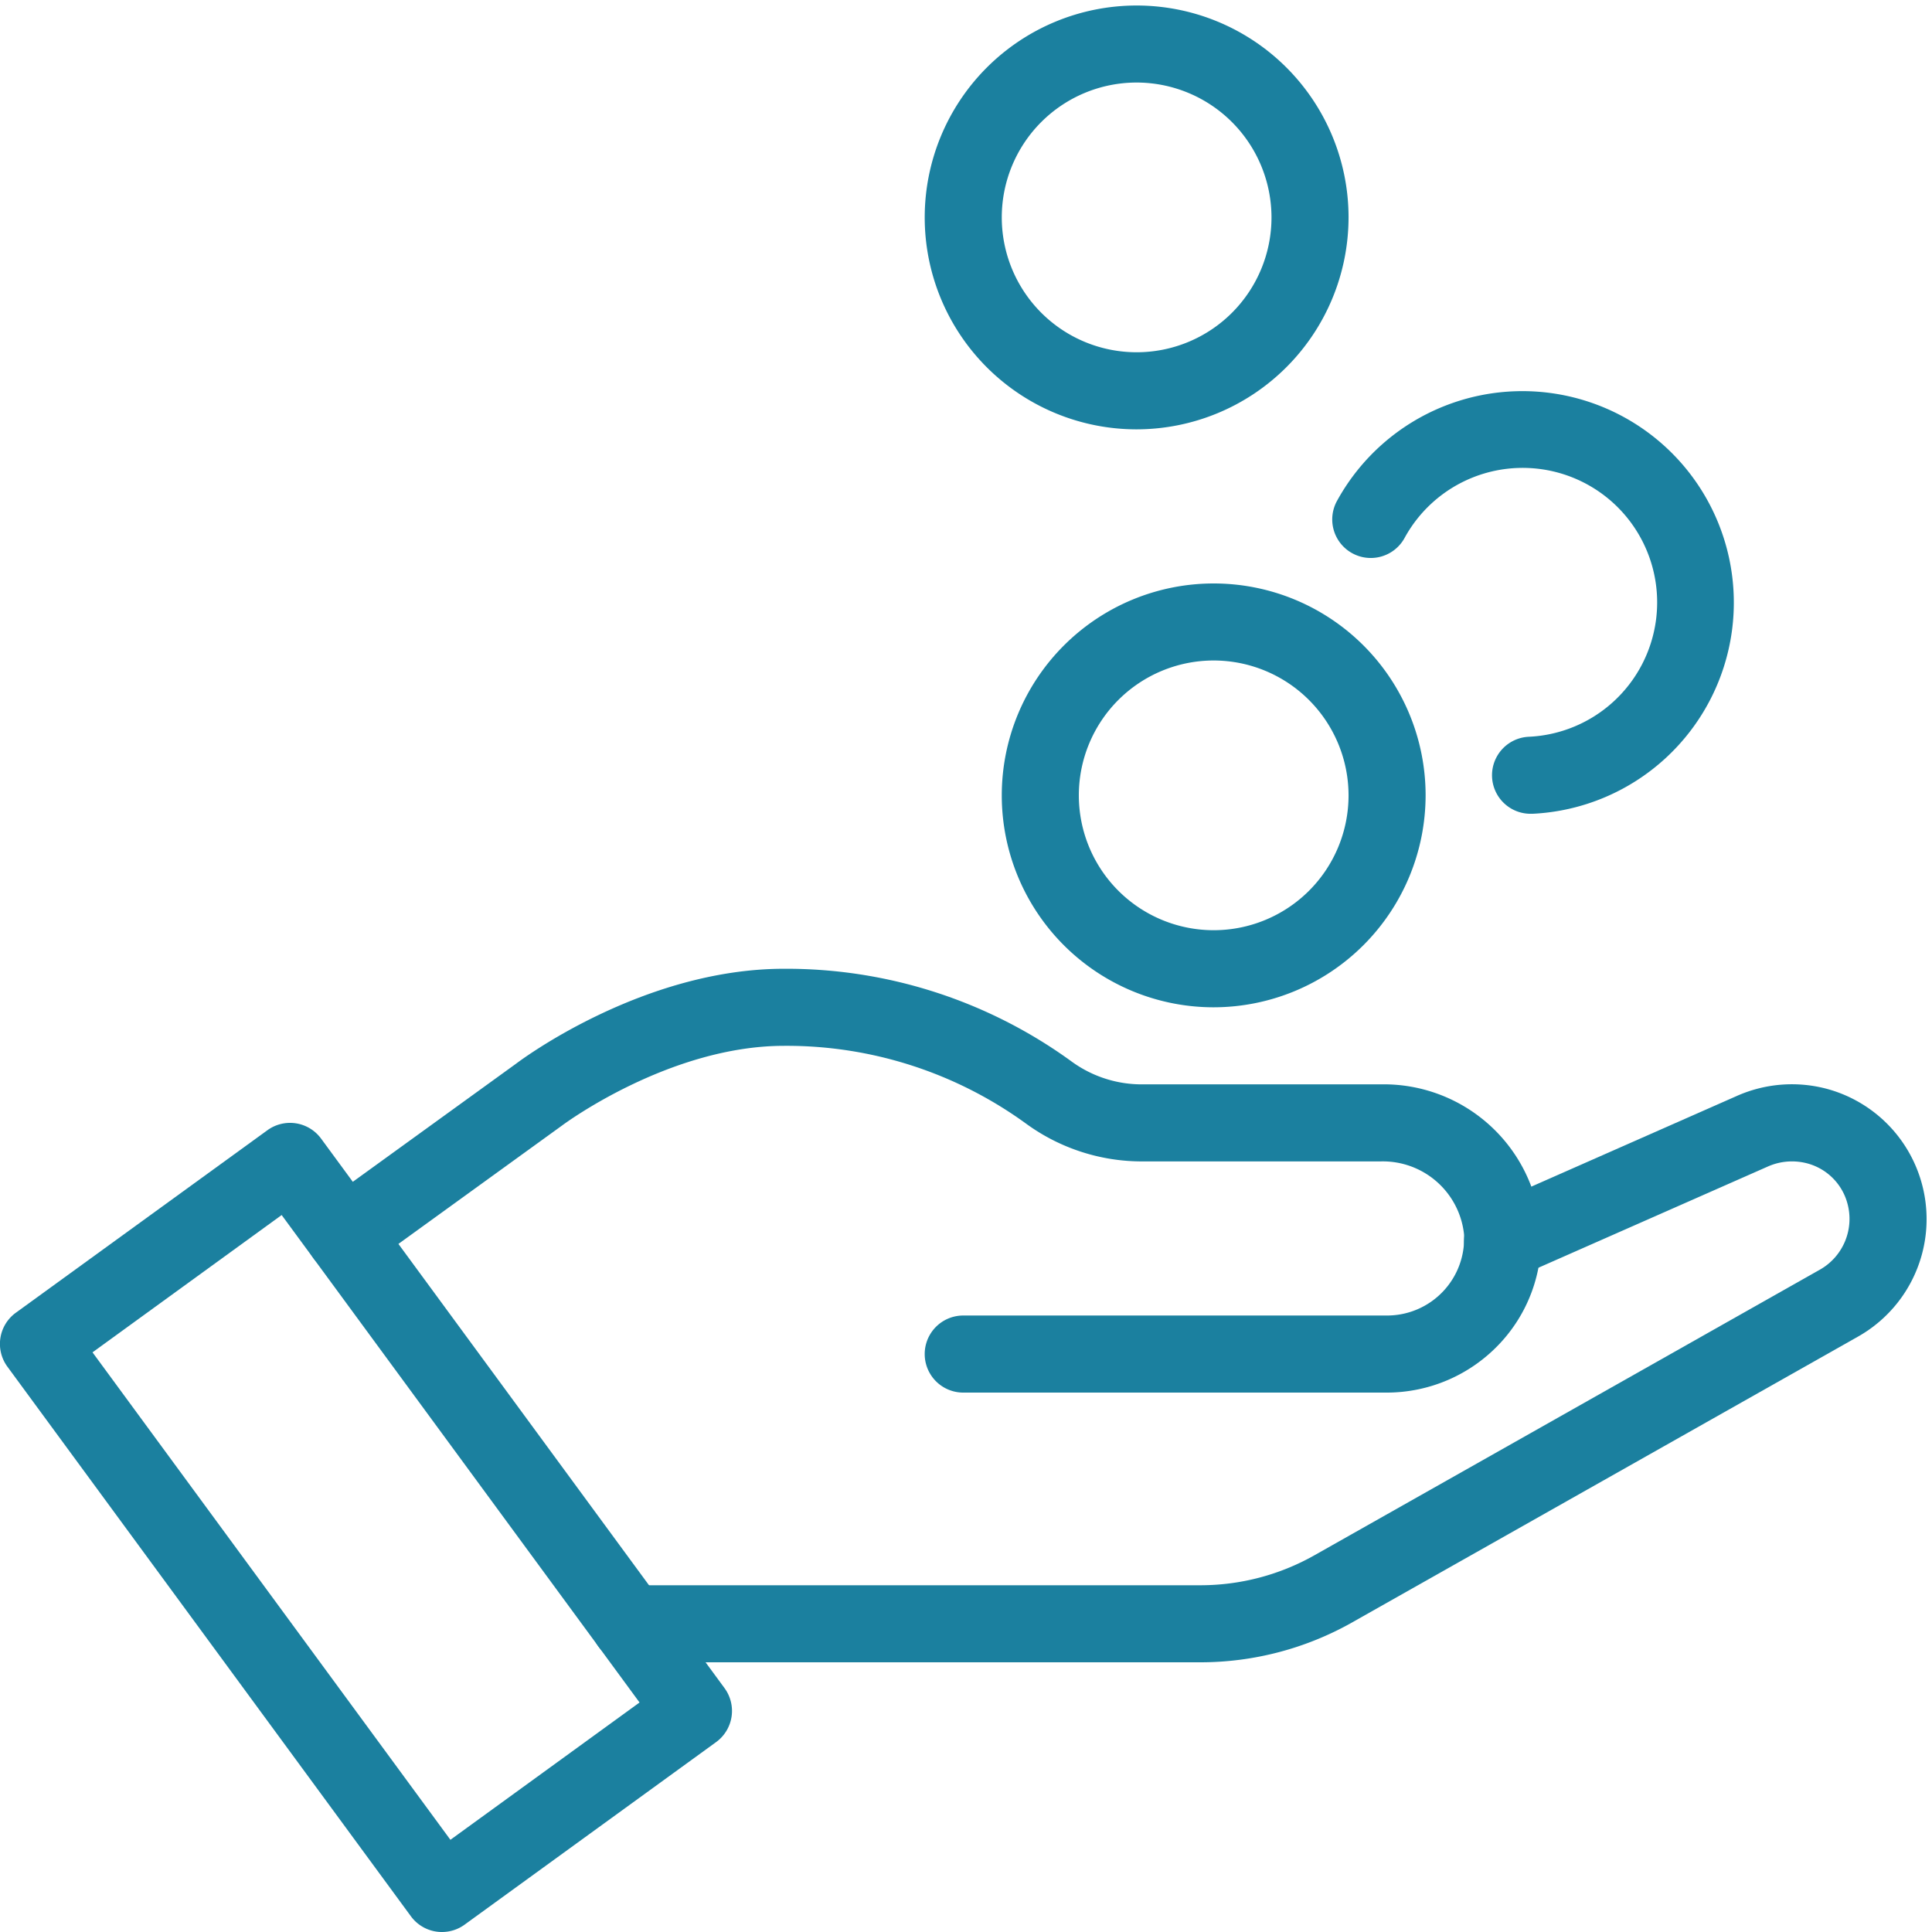 <svg xmlns="http://www.w3.org/2000/svg" xmlns:xlink="http://www.w3.org/1999/xlink" width="122" height="122" viewBox="0 0 122 122">
  <defs>
    <clipPath id="clip-path">
      <rect id="Rectangle_27" data-name="Rectangle 27" width="122" height="122" transform="translate(0 0)" fill="none"/>
    </clipPath>
  </defs>
  <g id="Group_1039" data-name="Group 1039" transform="translate(0 0.365)">
    <g id="Group_1002" data-name="Group 1002" transform="translate(0 -0.364)" clip-path="url(#clip-path)">
      <path id="Path_52" data-name="Path 52" d="M100.029,126.763H73.265a2.433,2.433,0,0,1,0-4.867h26.764a4.866,4.866,0,0,0,4.859-5.131,5.154,5.154,0,0,0-5.272-4.6h-15a12.411,12.411,0,0,1-7.364-2.371,25.715,25.715,0,0,0-15.3-4.928c-7.262,0-13.943,4.973-14.01,5.024l-12.323,8.917a2.433,2.433,0,0,1-2.853-3.942l12.283-8.887c.279-.212,7.976-5.978,16.9-5.978a30.627,30.627,0,0,1,18.2,5.886,7.515,7.515,0,0,0,4.463,1.413h15a9.949,9.949,0,0,1,10.132,9.213,9.656,9.656,0,0,1-2.659,7.218,9.777,9.777,0,0,1-7.06,3.033" transform="translate(-12.439 -38.826)" fill="#1b809f"/>
      <path id="Path_53" data-name="Path 53" d="M99.847,148.494H63.788a2.433,2.433,0,0,1,0-4.866H99.847a14.64,14.64,0,0,0,7.182-1.888l31.915-18.034a3.684,3.684,0,0,0,1.752-4.181,3.582,3.582,0,0,0-2.457-2.514,3.759,3.759,0,0,0-2.571.176L119.9,124.143a2.433,2.433,0,0,1-1.965-4.452l15.742-6.946a8.564,8.564,0,0,1,5.837-.431,8.521,8.521,0,0,1,1.814,15.632l-31.908,18.029a19.5,19.5,0,0,1-9.575,2.518" transform="translate(-24.035 -43.525)" fill="#1b809f"/>
      <path id="Path_54" data-name="Path 54" d="M27.91,167.094a2.429,2.429,0,0,1-1.962-.993L.471,131.4A2.432,2.432,0,0,1,1,127.988l15.887-11.525a2.431,2.431,0,0,1,3.389.53l25.476,34.7a2.434,2.434,0,0,1-.533,3.409L29.337,166.63a2.423,2.423,0,0,1-1.427.463M5.842,130.49l22.6,30.781L40.386,152.6l-22.6-30.781Z" transform="translate(0 -45.094)" fill="#1b809f"/>
      <path id="Path_55" data-name="Path 55" d="M109.382,26.763a13.382,13.382,0,1,1,13.382-13.382,13.4,13.4,0,0,1-13.382,13.382m0-21.9a8.516,8.516,0,1,0,8.516,8.516,8.525,8.525,0,0,0-8.516-8.516" transform="translate(-37.607 0.348)" fill="#1b809f"/>
      <path id="Path_56" data-name="Path 56" d="M150.828,66.709a2.433,2.433,0,0,1-.119-4.863A8.494,8.494,0,1,0,142.87,49.3a2.433,2.433,0,0,1-4.259-2.355,13.352,13.352,0,1,1,12.34,19.764c-.041,0-.083,0-.123,0" transform="translate(-54.18 -15.322)" fill="#1b809f"/>
      <path id="Path_57" data-name="Path 57" d="M117.382,86.763a13.382,13.382,0,1,1,13.382-13.382,13.4,13.4,0,0,1-13.382,13.382m0-21.9a8.516,8.516,0,1,0,8.516,8.516,8.525,8.525,0,0,0-8.516-8.516" transform="translate(-40.741 -23.156)" fill="#1b809f"/>
    </g>
  </g>
</svg>
